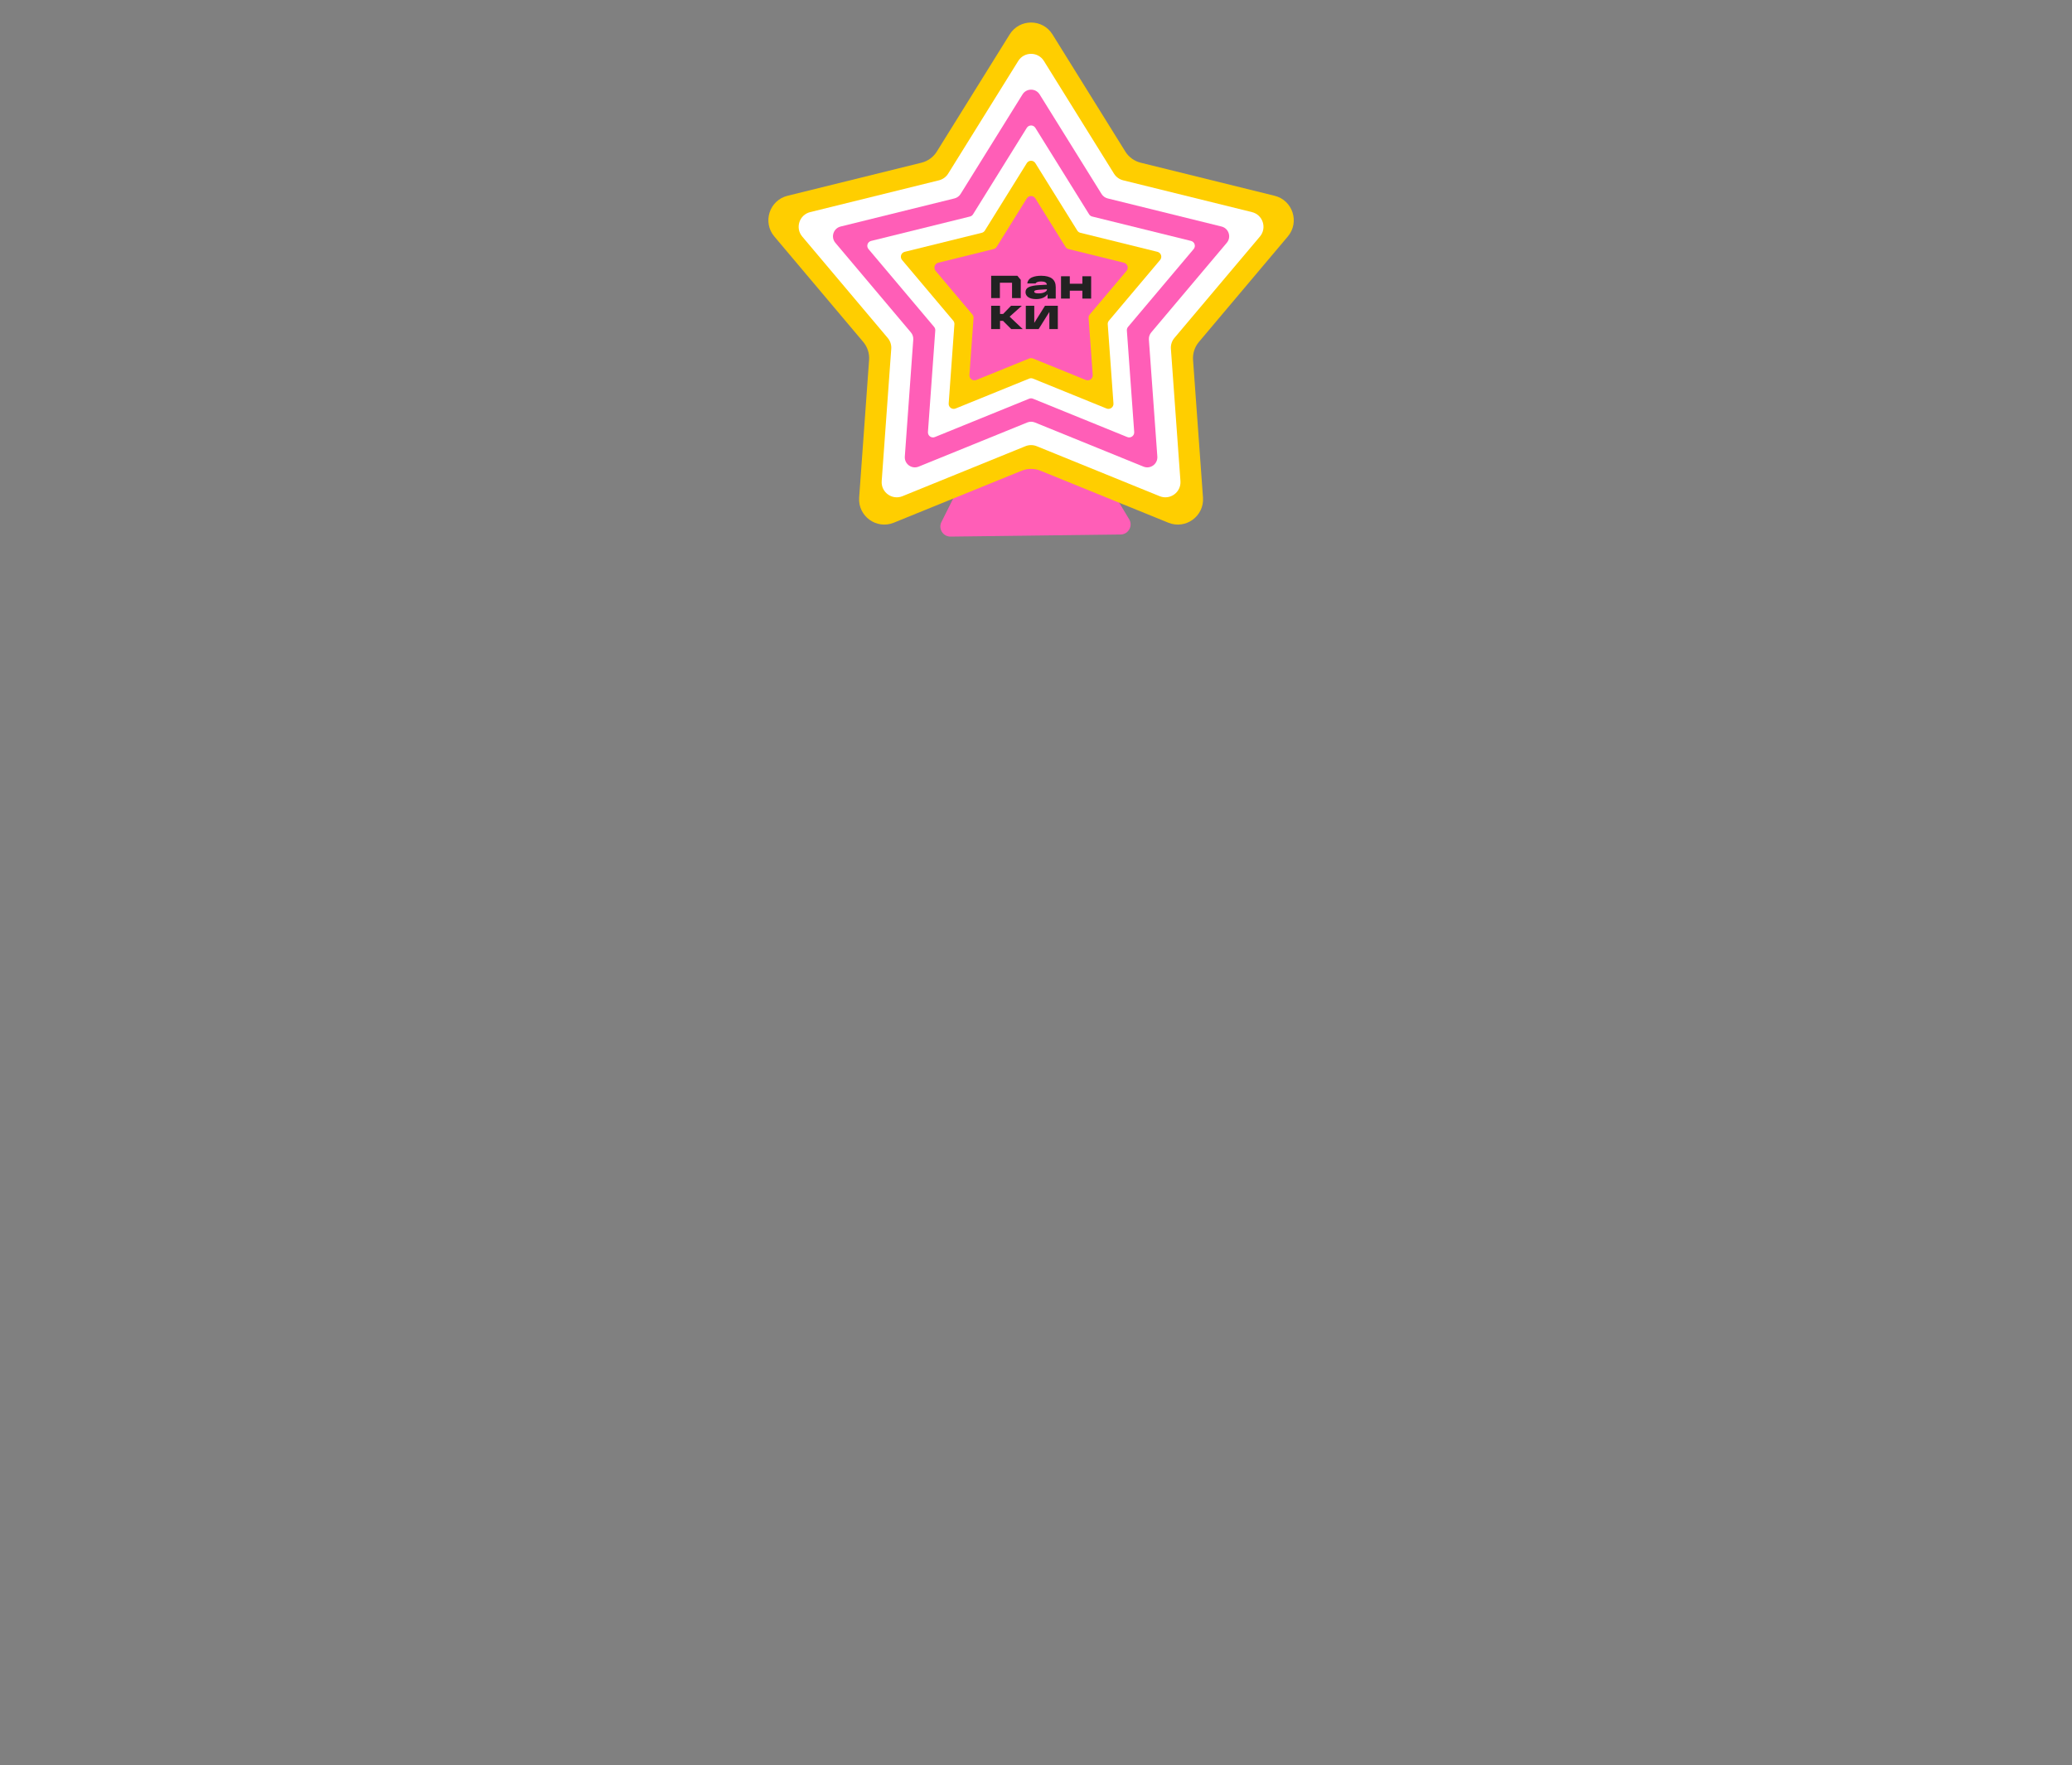 <?xml version="1.0" encoding="UTF-8"?> <svg xmlns="http://www.w3.org/2000/svg" width="1920" height="1636" viewBox="0 0 1920 1636" fill="none"><rect x="0" y="0" width="1920" height="1636" fill="#808080" stroke="none"/><path d="M872.375 483.807L915.48 397.574C917.063 394.409 920.296 392.409 923.837 392.409H987.529C990.804 392.409 993.84 394.125 995.531 396.931L1046.31 481.219C1050.03 487.404 1045.64 495.295 1038.42 495.383L880.845 497.327C873.852 497.415 869.246 490.067 872.375 483.807Z" fill="#FF5EB7"></path><path d="M935.596 31.904C944.738 17.204 966.129 17.204 975.272 31.904L1042.76 140.455C1045.98 145.627 1051.09 149.338 1057 150.798L1181.09 181.442C1197.9 185.592 1204.51 205.939 1193.35 219.173L1110.97 316.906C1107.05 321.562 1105.09 327.568 1105.53 333.642L1114.74 461.132C1115.98 478.398 1098.67 490.969 1082.64 484.452L964.233 436.302C958.59 434.008 952.278 434.008 946.635 436.302L828.23 484.452C812.193 490.969 794.885 478.398 796.132 461.132L805.335 333.642C805.774 327.568 803.822 321.562 799.898 316.906L717.515 219.173C706.359 205.939 712.97 185.592 729.778 181.442L853.868 150.798C859.782 149.338 864.893 145.627 868.107 140.455L935.596 31.904Z" fill="#FFCE00"></path><path d="M943.533 56.514C949.017 47.695 961.85 47.695 967.334 56.514L1032.25 160.915C1034.17 164.018 1037.24 166.245 1040.79 167.121L1160.14 196.594C1170.22 199.083 1174.18 211.291 1167.5 219.232L1088.26 313.228C1085.91 316.022 1084.73 319.625 1085 323.269L1093.85 445.885C1094.6 456.243 1084.21 463.788 1074.59 459.876L960.715 413.568C957.328 412.192 953.539 412.192 950.157 413.568L836.274 459.876C826.656 463.788 816.271 456.243 817.018 445.885L825.871 323.269C826.132 319.625 824.96 316.022 822.605 313.228L743.372 219.232C736.682 211.291 740.648 199.083 750.729 196.594L870.077 167.121C873.628 166.245 876.692 164.018 878.622 160.915L943.533 56.514Z" fill="white"></path><path d="M947.499 87.506C951.157 81.626 959.711 81.626 963.368 87.506L1020.73 179.762C1022.01 181.831 1024.06 183.316 1026.42 183.9L1131.89 209.944C1138.61 211.604 1141.26 219.743 1136.79 225.037L1066.78 308.098C1065.21 309.961 1064.43 312.363 1064.61 314.793L1072.43 423.145C1072.92 430.05 1066 435.08 1059.59 432.472L958.954 391.551C956.697 390.633 954.17 390.633 951.914 391.551L851.284 432.472C844.87 435.08 837.947 430.05 838.442 423.145L846.267 314.793C846.44 312.363 845.66 309.961 844.09 308.098L774.073 225.037C769.612 219.743 772.256 211.604 778.978 209.944L884.443 183.9C886.811 183.316 888.853 181.831 890.137 179.762L947.499 87.506Z" fill="#FF5EB7"></path><path d="M951.465 118.498C953.296 115.558 957.575 115.558 959.402 118.498L1009.21 198.61C1009.85 199.644 1010.88 200.386 1012.06 200.678L1103.64 223.294C1107 224.124 1108.33 228.194 1106.09 230.841L1045.29 302.968C1044.51 303.899 1044.12 305.1 1044.2 306.315L1051 400.404C1051.25 403.857 1047.79 406.372 1044.58 405.068L957.192 369.534C956.066 369.075 954.8 369.075 953.674 369.534L866.289 405.068C863.084 406.372 859.622 403.857 859.87 400.404L866.662 306.315C866.747 305.1 866.359 303.899 865.574 302.968L804.774 230.841C802.546 228.194 803.868 224.124 807.227 223.294L898.807 200.678C899.994 200.386 901.012 199.644 901.657 198.61L951.465 118.498Z" fill="white"></path><path d="M951.465 151.199C953.296 148.259 957.575 148.259 959.402 151.199L998.255 213.69C998.9 214.724 999.918 215.466 1001.1 215.758L1072.54 233.399C1075.9 234.229 1077.22 238.299 1074.99 240.946L1027.57 297.208C1026.78 298.139 1026.39 299.34 1026.48 300.555L1031.78 373.949C1032.03 377.402 1028.56 379.917 1025.36 378.612L957.192 350.894C956.067 350.436 954.801 350.436 953.675 350.894L885.508 378.612C882.303 379.917 878.842 377.402 879.089 373.949L884.387 300.555C884.475 299.34 884.088 298.139 883.303 297.208L835.877 240.946C833.644 238.299 834.966 234.229 838.325 233.399L909.767 215.758C910.949 215.466 911.972 214.724 912.612 213.69L951.465 151.199Z" fill="#FFCE00"></path><path d="M951.466 183.9C953.297 180.96 957.576 180.96 959.403 183.9L987.301 228.769C987.941 229.803 988.964 230.545 990.146 230.838L1041.44 243.505C1044.8 244.334 1046.12 248.404 1043.89 251.05L1009.84 291.448C1009.06 292.38 1008.66 293.581 1008.75 294.795L1012.56 347.493C1012.81 350.946 1009.35 353.461 1006.14 352.157L957.193 332.255C956.067 331.796 954.801 331.796 953.675 332.255L904.732 352.157C901.527 353.461 898.065 350.946 898.313 347.493L902.116 294.795C902.204 293.581 901.812 292.38 901.027 291.448L866.976 251.05C864.743 248.404 866.065 244.334 869.429 243.505L920.722 230.838C921.904 230.545 922.927 229.803 923.572 228.769L951.466 183.9Z" fill="#FF5EB7"></path><path d="M918.451 255.584V276.257H926.537V262.054H937.795V276.257H945.88V259.369L942.715 255.584H918.451Z" fill="#222222"></path><path d="M964.88 255.584C973.815 255.636 978.284 259.121 978.284 266.039V276.73H970.724V272.706C968.463 275.704 964.933 277.203 960.139 277.203C956.949 277.203 954.512 276.612 952.823 275.428C951.133 274.244 950.287 272.679 950.287 270.733C950.287 268.576 951.331 267.018 953.416 266.058C955.501 265.098 958.614 264.5 962.752 264.263L970.109 263.829C969.837 261.857 968.095 260.87 964.88 260.87C962.045 260.87 960.26 261.488 959.525 262.725H951.924C952.088 261.383 952.563 260.226 953.354 259.253C954.145 258.28 955.158 257.537 956.399 257.024C957.638 256.511 958.954 256.143 960.343 255.919C961.733 255.696 963.243 255.584 964.88 255.584ZM962.345 271.917C964.633 271.917 966.508 271.549 967.966 270.812C969.424 270.076 970.152 269.273 970.152 268.406V268.09L963.818 268.485C961.937 268.59 960.553 268.774 959.667 269.037C958.784 269.3 958.339 269.721 958.339 270.299C958.339 271.378 959.676 271.917 962.345 271.917ZM983.189 276.73V256.057H991.324V262.961H1002.97V256.057H1011.11V276.73H1002.97V269.432H991.324V276.73H983.189Z" fill="#222222"></path><path d="M947.706 305H937.059L929.425 297.367H926.66V305H918.451V283.38H926.66V290.972H929.548L936.896 283.38H946.881L935.574 293.489L947.706 305ZM968.337 283.38H980.221V305H972.38V289.115L962.435 305H950.553V283.38H958.392V299.265L968.337 283.38Z" fill="#222222"></path></svg> 